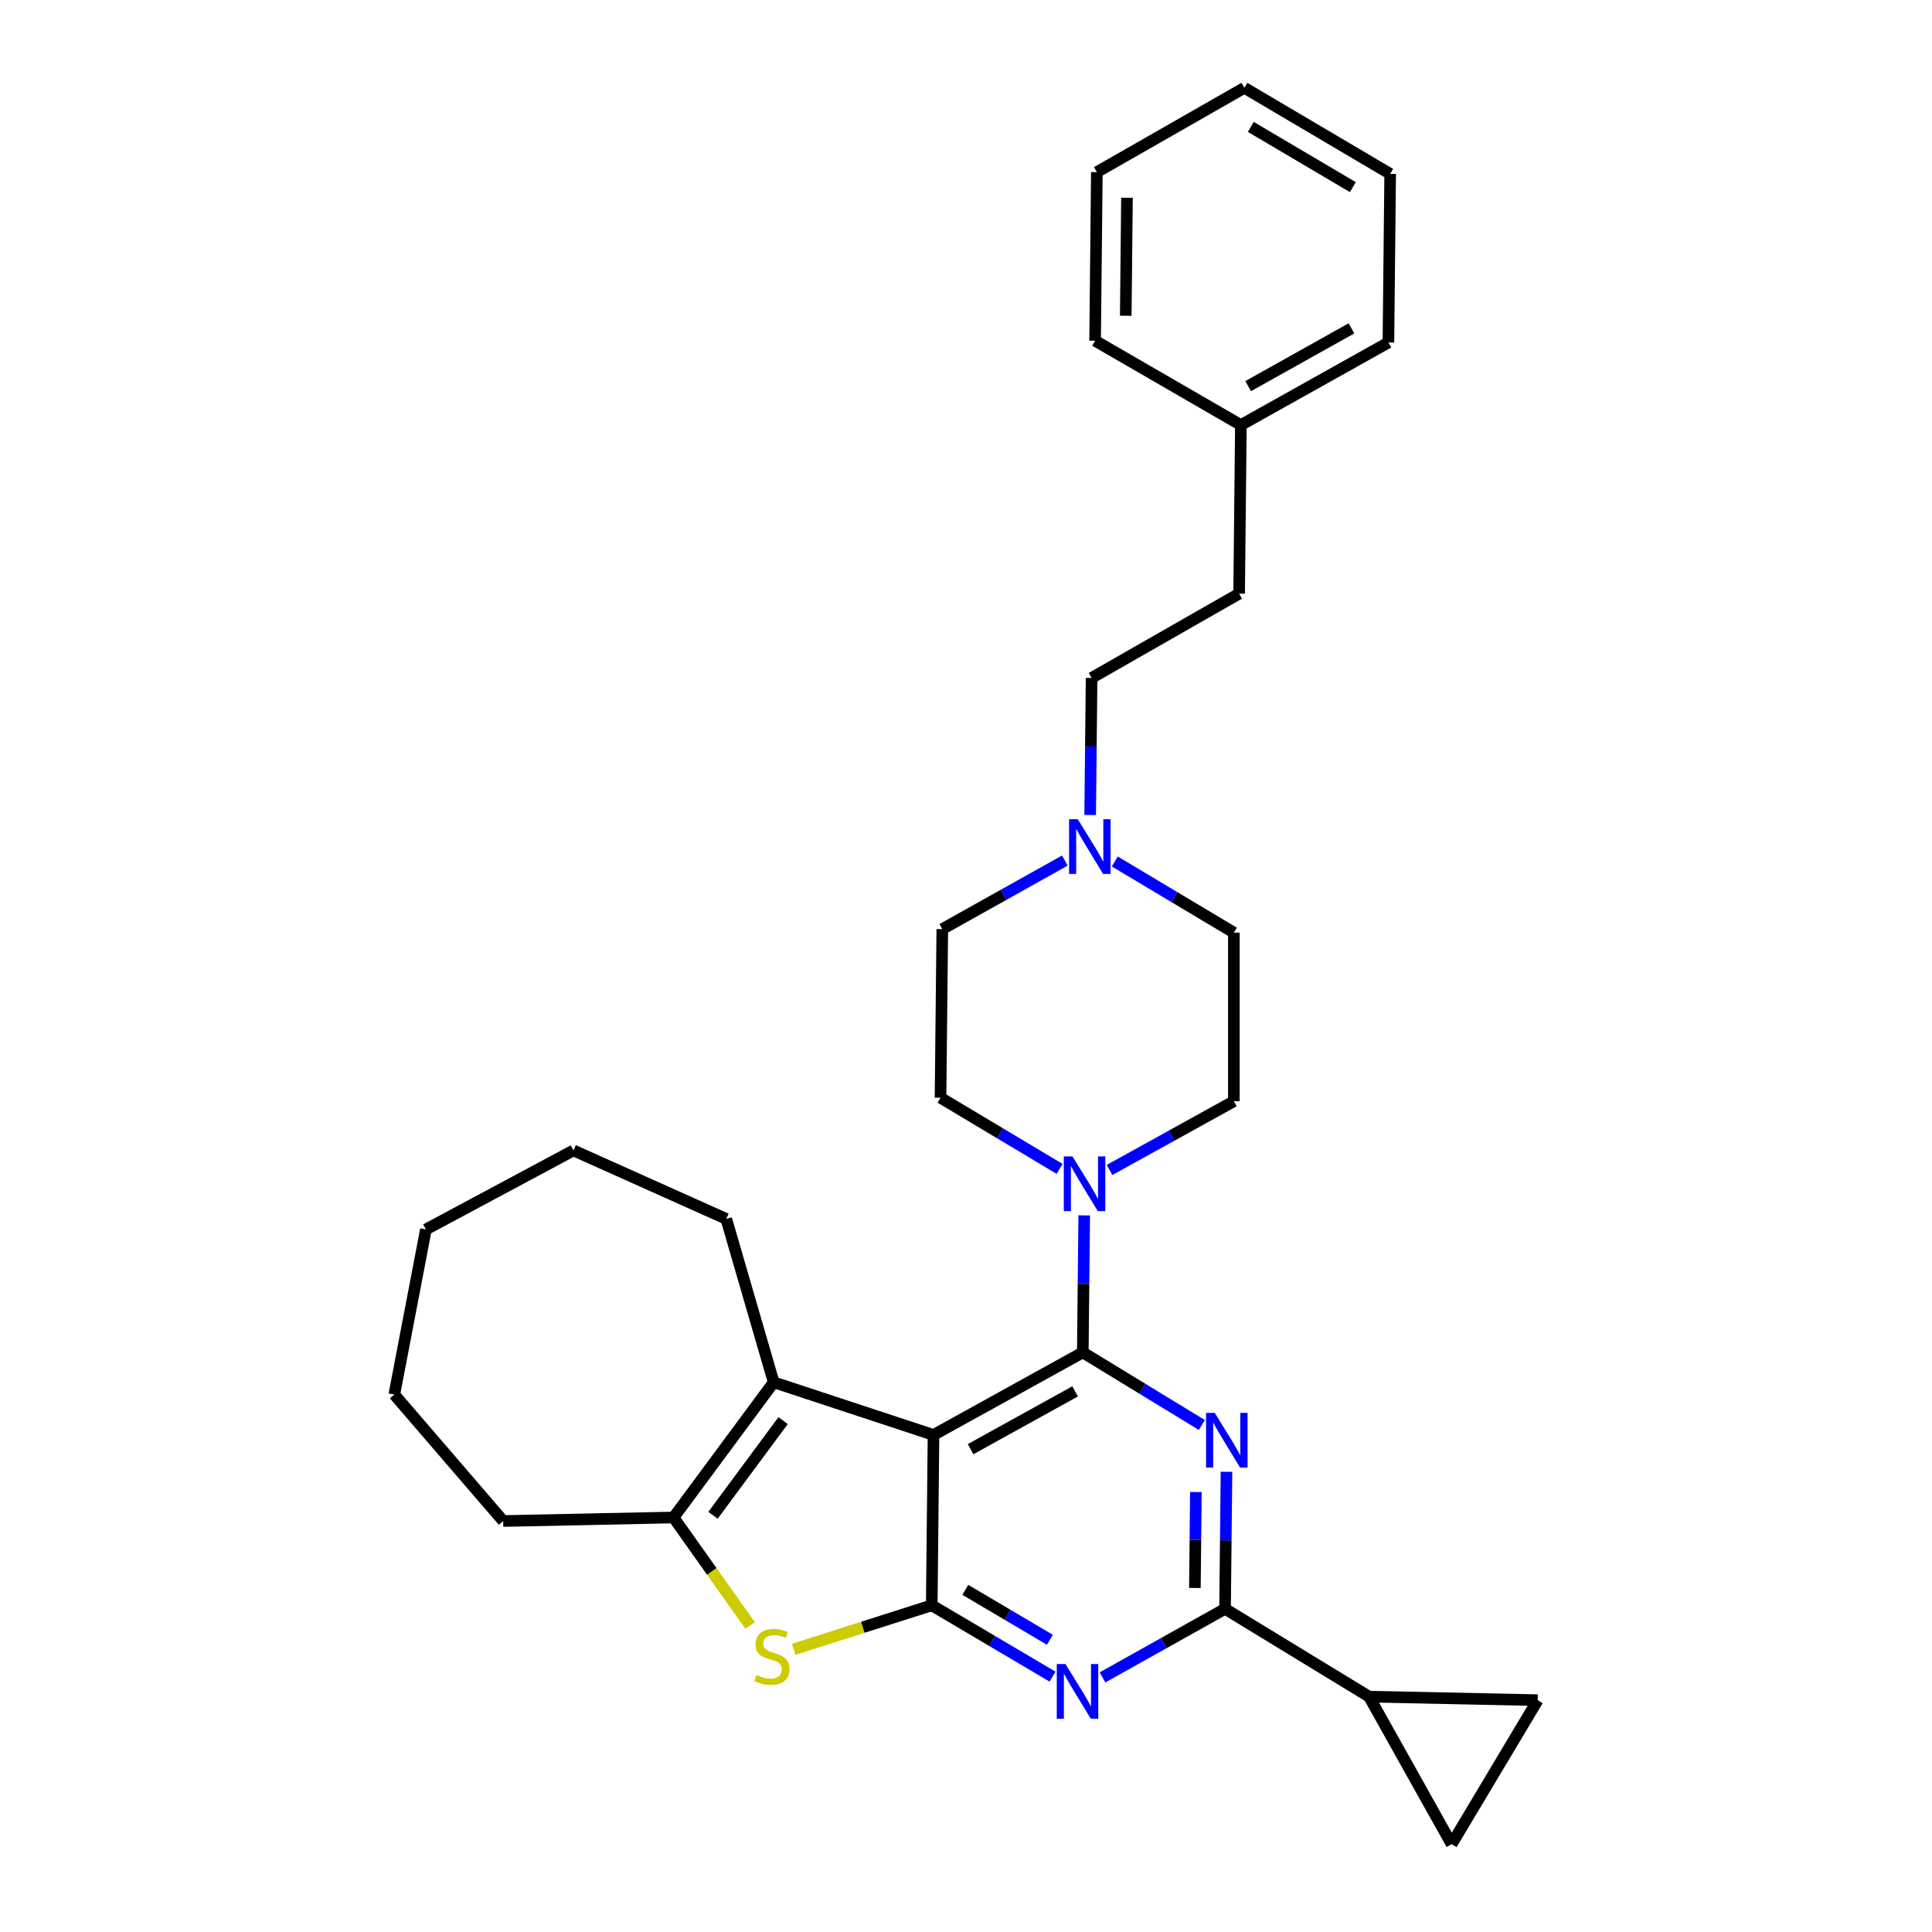 <?xml version='1.0' encoding='iso-8859-1'?>
<svg version='1.1' baseProfile='full'
              xmlns='http://www.w3.org/2000/svg'
                      xmlns:rdkit='http://www.rdkit.org/xml'
                      xmlns:xlink='http://www.w3.org/1999/xlink'
                  xml:space='preserve'
width='1000px' height='1000px' viewBox='0 0 1000 1000'>
<!-- END OF HEADER -->
<rect style='opacity:1.0;fill:#FFFFFF;stroke:none' width='1000' height='1000' x='0' y='0'> </rect>
<path class='bond-0' d='M 548.449,605.016 L 517.631,586.6' style='fill:none;fill-rule:evenodd;stroke:#0000FF;stroke-width:6px;stroke-linecap:butt;stroke-linejoin:miter;stroke-opacity:1' />
<path class='bond-0' d='M 517.631,586.6 L 486.814,568.184' style='fill:none;fill-rule:evenodd;stroke:#000000;stroke-width:6px;stroke-linecap:butt;stroke-linejoin:miter;stroke-opacity:1' />
<path class='bond-1' d='M 561.19,629.074 L 560.82,664.537' style='fill:none;fill-rule:evenodd;stroke:#0000FF;stroke-width:6px;stroke-linecap:butt;stroke-linejoin:miter;stroke-opacity:1' />
<path class='bond-1' d='M 560.82,664.537 L 560.451,700.001' style='fill:none;fill-rule:evenodd;stroke:#000000;stroke-width:6px;stroke-linecap:butt;stroke-linejoin:miter;stroke-opacity:1' />
<path class='bond-2' d='M 574.308,605.573 L 606.474,587.787' style='fill:none;fill-rule:evenodd;stroke:#0000FF;stroke-width:6px;stroke-linecap:butt;stroke-linejoin:miter;stroke-opacity:1' />
<path class='bond-2' d='M 606.474,587.787 L 638.641,570.002' style='fill:none;fill-rule:evenodd;stroke:#000000;stroke-width:6px;stroke-linecap:butt;stroke-linejoin:miter;stroke-opacity:1' />
<path class='bond-3' d='M 638.641,482.725 L 607.823,464.312' style='fill:none;fill-rule:evenodd;stroke:#000000;stroke-width:6px;stroke-linecap:butt;stroke-linejoin:miter;stroke-opacity:1' />
<path class='bond-3' d='M 607.823,464.312 L 577.006,445.9' style='fill:none;fill-rule:evenodd;stroke:#0000FF;stroke-width:6px;stroke-linecap:butt;stroke-linejoin:miter;stroke-opacity:1' />
<path class='bond-4' d='M 638.641,482.725 L 638.641,570.002' style='fill:none;fill-rule:evenodd;stroke:#000000;stroke-width:6px;stroke-linecap:butt;stroke-linejoin:miter;stroke-opacity:1' />
<path class='bond-5' d='M 551.167,445.418 L 519.449,463.162' style='fill:none;fill-rule:evenodd;stroke:#0000FF;stroke-width:6px;stroke-linecap:butt;stroke-linejoin:miter;stroke-opacity:1' />
<path class='bond-5' d='M 519.449,463.162 L 487.732,480.907' style='fill:none;fill-rule:evenodd;stroke:#000000;stroke-width:6px;stroke-linecap:butt;stroke-linejoin:miter;stroke-opacity:1' />
<path class='bond-6' d='M 564.265,421.844 L 564.634,386.376' style='fill:none;fill-rule:evenodd;stroke:#0000FF;stroke-width:6px;stroke-linecap:butt;stroke-linejoin:miter;stroke-opacity:1' />
<path class='bond-6' d='M 564.634,386.376 L 565.004,350.908' style='fill:none;fill-rule:evenodd;stroke:#000000;stroke-width:6px;stroke-linecap:butt;stroke-linejoin:miter;stroke-opacity:1' />
<path class='bond-7' d='M 544.794,867.822 L 513.532,849.365' style='fill:none;fill-rule:evenodd;stroke:#0000FF;stroke-width:6px;stroke-linecap:butt;stroke-linejoin:miter;stroke-opacity:1' />
<path class='bond-7' d='M 513.532,849.365 L 482.27,830.908' style='fill:none;fill-rule:evenodd;stroke:#000000;stroke-width:6px;stroke-linecap:butt;stroke-linejoin:miter;stroke-opacity:1' />
<path class='bond-7' d='M 543.412,848.74 L 521.529,835.82' style='fill:none;fill-rule:evenodd;stroke:#0000FF;stroke-width:6px;stroke-linecap:butt;stroke-linejoin:miter;stroke-opacity:1' />
<path class='bond-7' d='M 521.529,835.82 L 499.645,822.901' style='fill:none;fill-rule:evenodd;stroke:#000000;stroke-width:6px;stroke-linecap:butt;stroke-linejoin:miter;stroke-opacity:1' />
<path class='bond-8' d='M 570.652,868.222 L 602.37,850.474' style='fill:none;fill-rule:evenodd;stroke:#0000FF;stroke-width:6px;stroke-linecap:butt;stroke-linejoin:miter;stroke-opacity:1' />
<path class='bond-8' d='M 602.37,850.474 L 634.088,832.726' style='fill:none;fill-rule:evenodd;stroke:#000000;stroke-width:6px;stroke-linecap:butt;stroke-linejoin:miter;stroke-opacity:1' />
<path class='bond-9' d='M 634.088,832.726 L 708.634,878.182' style='fill:none;fill-rule:evenodd;stroke:#000000;stroke-width:6px;stroke-linecap:butt;stroke-linejoin:miter;stroke-opacity:1' />
<path class='bond-10' d='M 634.088,832.726 L 634.458,797.262' style='fill:none;fill-rule:evenodd;stroke:#000000;stroke-width:6px;stroke-linecap:butt;stroke-linejoin:miter;stroke-opacity:1' />
<path class='bond-10' d='M 634.458,797.262 L 634.827,761.799' style='fill:none;fill-rule:evenodd;stroke:#0000FF;stroke-width:6px;stroke-linecap:butt;stroke-linejoin:miter;stroke-opacity:1' />
<path class='bond-10' d='M 618.471,821.923 L 618.73,797.098' style='fill:none;fill-rule:evenodd;stroke:#000000;stroke-width:6px;stroke-linecap:butt;stroke-linejoin:miter;stroke-opacity:1' />
<path class='bond-10' d='M 618.73,797.098 L 618.988,772.274' style='fill:none;fill-rule:evenodd;stroke:#0000FF;stroke-width:6px;stroke-linecap:butt;stroke-linejoin:miter;stroke-opacity:1' />
<path class='bond-11' d='M 622.074,737.577 L 591.263,718.789' style='fill:none;fill-rule:evenodd;stroke:#0000FF;stroke-width:6px;stroke-linecap:butt;stroke-linejoin:miter;stroke-opacity:1' />
<path class='bond-11' d='M 591.263,718.789 L 560.451,700.001' style='fill:none;fill-rule:evenodd;stroke:#000000;stroke-width:6px;stroke-linecap:butt;stroke-linejoin:miter;stroke-opacity:1' />
<path class='bond-12' d='M 560.451,700.001 L 483.179,742.731' style='fill:none;fill-rule:evenodd;stroke:#000000;stroke-width:6px;stroke-linecap:butt;stroke-linejoin:miter;stroke-opacity:1' />
<path class='bond-12' d='M 556.472,720.175 L 502.381,750.086' style='fill:none;fill-rule:evenodd;stroke:#000000;stroke-width:6px;stroke-linecap:butt;stroke-linejoin:miter;stroke-opacity:1' />
<path class='bond-13' d='M 482.27,830.908 L 483.179,742.731' style='fill:none;fill-rule:evenodd;stroke:#000000;stroke-width:6px;stroke-linecap:butt;stroke-linejoin:miter;stroke-opacity:1' />
<path class='bond-14' d='M 482.27,830.908 L 446.533,842.297' style='fill:none;fill-rule:evenodd;stroke:#000000;stroke-width:6px;stroke-linecap:butt;stroke-linejoin:miter;stroke-opacity:1' />
<path class='bond-14' d='M 446.533,842.297 L 410.796,853.686' style='fill:none;fill-rule:evenodd;stroke:#CCCC00;stroke-width:6px;stroke-linecap:butt;stroke-linejoin:miter;stroke-opacity:1' />
<path class='bond-15' d='M 483.179,742.731 L 400.454,715.459' style='fill:none;fill-rule:evenodd;stroke:#000000;stroke-width:6px;stroke-linecap:butt;stroke-linejoin:miter;stroke-opacity:1' />
<path class='bond-16' d='M 400.454,715.459 L 375.908,630.907' style='fill:none;fill-rule:evenodd;stroke:#000000;stroke-width:6px;stroke-linecap:butt;stroke-linejoin:miter;stroke-opacity:1' />
<path class='bond-17' d='M 400.454,715.459 L 348.636,785.452' style='fill:none;fill-rule:evenodd;stroke:#000000;stroke-width:6px;stroke-linecap:butt;stroke-linejoin:miter;stroke-opacity:1' />
<path class='bond-17' d='M 405.323,735.316 L 369.05,784.312' style='fill:none;fill-rule:evenodd;stroke:#000000;stroke-width:6px;stroke-linecap:butt;stroke-linejoin:miter;stroke-opacity:1' />
<path class='bond-18' d='M 348.636,785.452 L 368.45,813.404' style='fill:none;fill-rule:evenodd;stroke:#000000;stroke-width:6px;stroke-linecap:butt;stroke-linejoin:miter;stroke-opacity:1' />
<path class='bond-18' d='M 368.45,813.404 L 388.264,841.357' style='fill:none;fill-rule:evenodd;stroke:#CCCC00;stroke-width:6px;stroke-linecap:butt;stroke-linejoin:miter;stroke-opacity:1' />
<path class='bond-19' d='M 348.636,785.452 L 260.45,787.278' style='fill:none;fill-rule:evenodd;stroke:#000000;stroke-width:6px;stroke-linecap:butt;stroke-linejoin:miter;stroke-opacity:1' />
<path class='bond-20' d='M 708.634,878.182 L 751.364,954.545' style='fill:none;fill-rule:evenodd;stroke:#000000;stroke-width:6px;stroke-linecap:butt;stroke-linejoin:miter;stroke-opacity:1' />
<path class='bond-21' d='M 708.634,878.182 L 795.912,880' style='fill:none;fill-rule:evenodd;stroke:#000000;stroke-width:6px;stroke-linecap:butt;stroke-linejoin:miter;stroke-opacity:1' />
<path class='bond-22' d='M 751.364,954.545 L 795.912,880' style='fill:none;fill-rule:evenodd;stroke:#000000;stroke-width:6px;stroke-linecap:butt;stroke-linejoin:miter;stroke-opacity:1' />
<path class='bond-23' d='M 296.819,595.456 L 375.908,630.907' style='fill:none;fill-rule:evenodd;stroke:#000000;stroke-width:6px;stroke-linecap:butt;stroke-linejoin:miter;stroke-opacity:1' />
<path class='bond-24' d='M 296.819,595.456 L 220.455,636.36' style='fill:none;fill-rule:evenodd;stroke:#000000;stroke-width:6px;stroke-linecap:butt;stroke-linejoin:miter;stroke-opacity:1' />
<path class='bond-25' d='M 220.455,636.36 L 204.088,721.82' style='fill:none;fill-rule:evenodd;stroke:#000000;stroke-width:6px;stroke-linecap:butt;stroke-linejoin:miter;stroke-opacity:1' />
<path class='bond-26' d='M 204.088,721.82 L 260.45,787.278' style='fill:none;fill-rule:evenodd;stroke:#000000;stroke-width:6px;stroke-linecap:butt;stroke-linejoin:miter;stroke-opacity:1' />
<path class='bond-27' d='M 487.732,480.907 L 486.814,568.184' style='fill:none;fill-rule:evenodd;stroke:#000000;stroke-width:6px;stroke-linecap:butt;stroke-linejoin:miter;stroke-opacity:1' />
<path class='bond-28' d='M 565.004,350.908 L 641.367,307.27' style='fill:none;fill-rule:evenodd;stroke:#000000;stroke-width:6px;stroke-linecap:butt;stroke-linejoin:miter;stroke-opacity:1' />
<path class='bond-29' d='M 641.367,307.27 L 642.276,220.001' style='fill:none;fill-rule:evenodd;stroke:#000000;stroke-width:6px;stroke-linecap:butt;stroke-linejoin:miter;stroke-opacity:1' />
<path class='bond-30' d='M 642.276,220.001 L 718.639,177.271' style='fill:none;fill-rule:evenodd;stroke:#000000;stroke-width:6px;stroke-linecap:butt;stroke-linejoin:miter;stroke-opacity:1' />
<path class='bond-30' d='M 646.05,199.865 L 699.504,169.954' style='fill:none;fill-rule:evenodd;stroke:#000000;stroke-width:6px;stroke-linecap:butt;stroke-linejoin:miter;stroke-opacity:1' />
<path class='bond-31' d='M 642.276,220.001 L 566.821,176.362' style='fill:none;fill-rule:evenodd;stroke:#000000;stroke-width:6px;stroke-linecap:butt;stroke-linejoin:miter;stroke-opacity:1' />
<path class='bond-32' d='M 718.639,177.271 L 719.548,90.002' style='fill:none;fill-rule:evenodd;stroke:#000000;stroke-width:6px;stroke-linecap:butt;stroke-linejoin:miter;stroke-opacity:1' />
<path class='bond-33' d='M 719.548,90.002 L 644.093,45.455' style='fill:none;fill-rule:evenodd;stroke:#000000;stroke-width:6px;stroke-linecap:butt;stroke-linejoin:miter;stroke-opacity:1' />
<path class='bond-33' d='M 700.233,96.864 L 647.415,65.681' style='fill:none;fill-rule:evenodd;stroke:#000000;stroke-width:6px;stroke-linecap:butt;stroke-linejoin:miter;stroke-opacity:1' />
<path class='bond-34' d='M 644.093,45.455 L 567.73,89.093' style='fill:none;fill-rule:evenodd;stroke:#000000;stroke-width:6px;stroke-linecap:butt;stroke-linejoin:miter;stroke-opacity:1' />
<path class='bond-35' d='M 567.73,89.093 L 566.821,176.362' style='fill:none;fill-rule:evenodd;stroke:#000000;stroke-width:6px;stroke-linecap:butt;stroke-linejoin:miter;stroke-opacity:1' />
<path class='bond-35' d='M 583.322,102.347 L 582.686,163.436' style='fill:none;fill-rule:evenodd;stroke:#000000;stroke-width:6px;stroke-linecap:butt;stroke-linejoin:miter;stroke-opacity:1' />
<path  class='atom-0' d='M 555.1 598.572
L 564.38 613.572
Q 565.3 615.052, 566.78 617.732
Q 568.26 620.412, 568.34 620.572
L 568.34 598.572
L 572.1 598.572
L 572.1 626.892
L 568.22 626.892
L 558.26 610.492
Q 557.1 608.572, 555.86 606.372
Q 554.66 604.172, 554.3 603.492
L 554.3 626.892
L 550.62 626.892
L 550.62 598.572
L 555.1 598.572
' fill='#0000FF'/>
<path  class='atom-2' d='M 557.835 424.026
L 567.115 439.026
Q 568.035 440.506, 569.515 443.186
Q 570.995 445.866, 571.075 446.026
L 571.075 424.026
L 574.835 424.026
L 574.835 452.346
L 570.955 452.346
L 560.995 435.946
Q 559.835 434.026, 558.595 431.826
Q 557.395 429.626, 557.035 428.946
L 557.035 452.346
L 553.355 452.346
L 553.355 424.026
L 557.835 424.026
' fill='#0000FF'/>
<path  class='atom-3' d='M 551.465 861.296
L 560.745 876.296
Q 561.665 877.776, 563.145 880.456
Q 564.625 883.136, 564.705 883.296
L 564.705 861.296
L 568.465 861.296
L 568.465 889.616
L 564.585 889.616
L 554.625 873.216
Q 553.465 871.296, 552.225 869.096
Q 551.025 866.896, 550.665 866.216
L 550.665 889.616
L 546.985 889.616
L 546.985 861.296
L 551.465 861.296
' fill='#0000FF'/>
<path  class='atom-5' d='M 628.737 731.297
L 638.017 746.297
Q 638.937 747.777, 640.417 750.457
Q 641.897 753.137, 641.977 753.297
L 641.977 731.297
L 645.737 731.297
L 645.737 759.617
L 641.857 759.617
L 631.897 743.217
Q 630.737 741.297, 629.497 739.097
Q 628.297 736.897, 627.937 736.217
L 627.937 759.617
L 624.257 759.617
L 624.257 731.297
L 628.737 731.297
' fill='#0000FF'/>
<path  class='atom-11' d='M 391.545 866.991
Q 391.865 867.111, 393.185 867.671
Q 394.505 868.231, 395.945 868.591
Q 397.425 868.911, 398.865 868.911
Q 401.545 868.911, 403.105 867.631
Q 404.665 866.311, 404.665 864.031
Q 404.665 862.471, 403.865 861.511
Q 403.105 860.551, 401.905 860.031
Q 400.705 859.511, 398.705 858.911
Q 396.185 858.151, 394.665 857.431
Q 393.185 856.711, 392.105 855.191
Q 391.065 853.671, 391.065 851.111
Q 391.065 847.551, 393.465 845.351
Q 395.905 843.151, 400.705 843.151
Q 403.985 843.151, 407.705 844.711
L 406.785 847.791
Q 403.385 846.391, 400.825 846.391
Q 398.065 846.391, 396.545 847.551
Q 395.025 848.671, 395.065 850.631
Q 395.065 852.151, 395.825 853.071
Q 396.625 853.991, 397.745 854.511
Q 398.905 855.031, 400.825 855.631
Q 403.385 856.431, 404.905 857.231
Q 406.425 858.031, 407.505 859.671
Q 408.625 861.271, 408.625 864.031
Q 408.625 867.951, 405.985 870.071
Q 403.385 872.151, 399.025 872.151
Q 396.505 872.151, 394.585 871.591
Q 392.705 871.071, 390.465 870.151
L 391.545 866.991
' fill='#CCCC00'/>
</svg>

